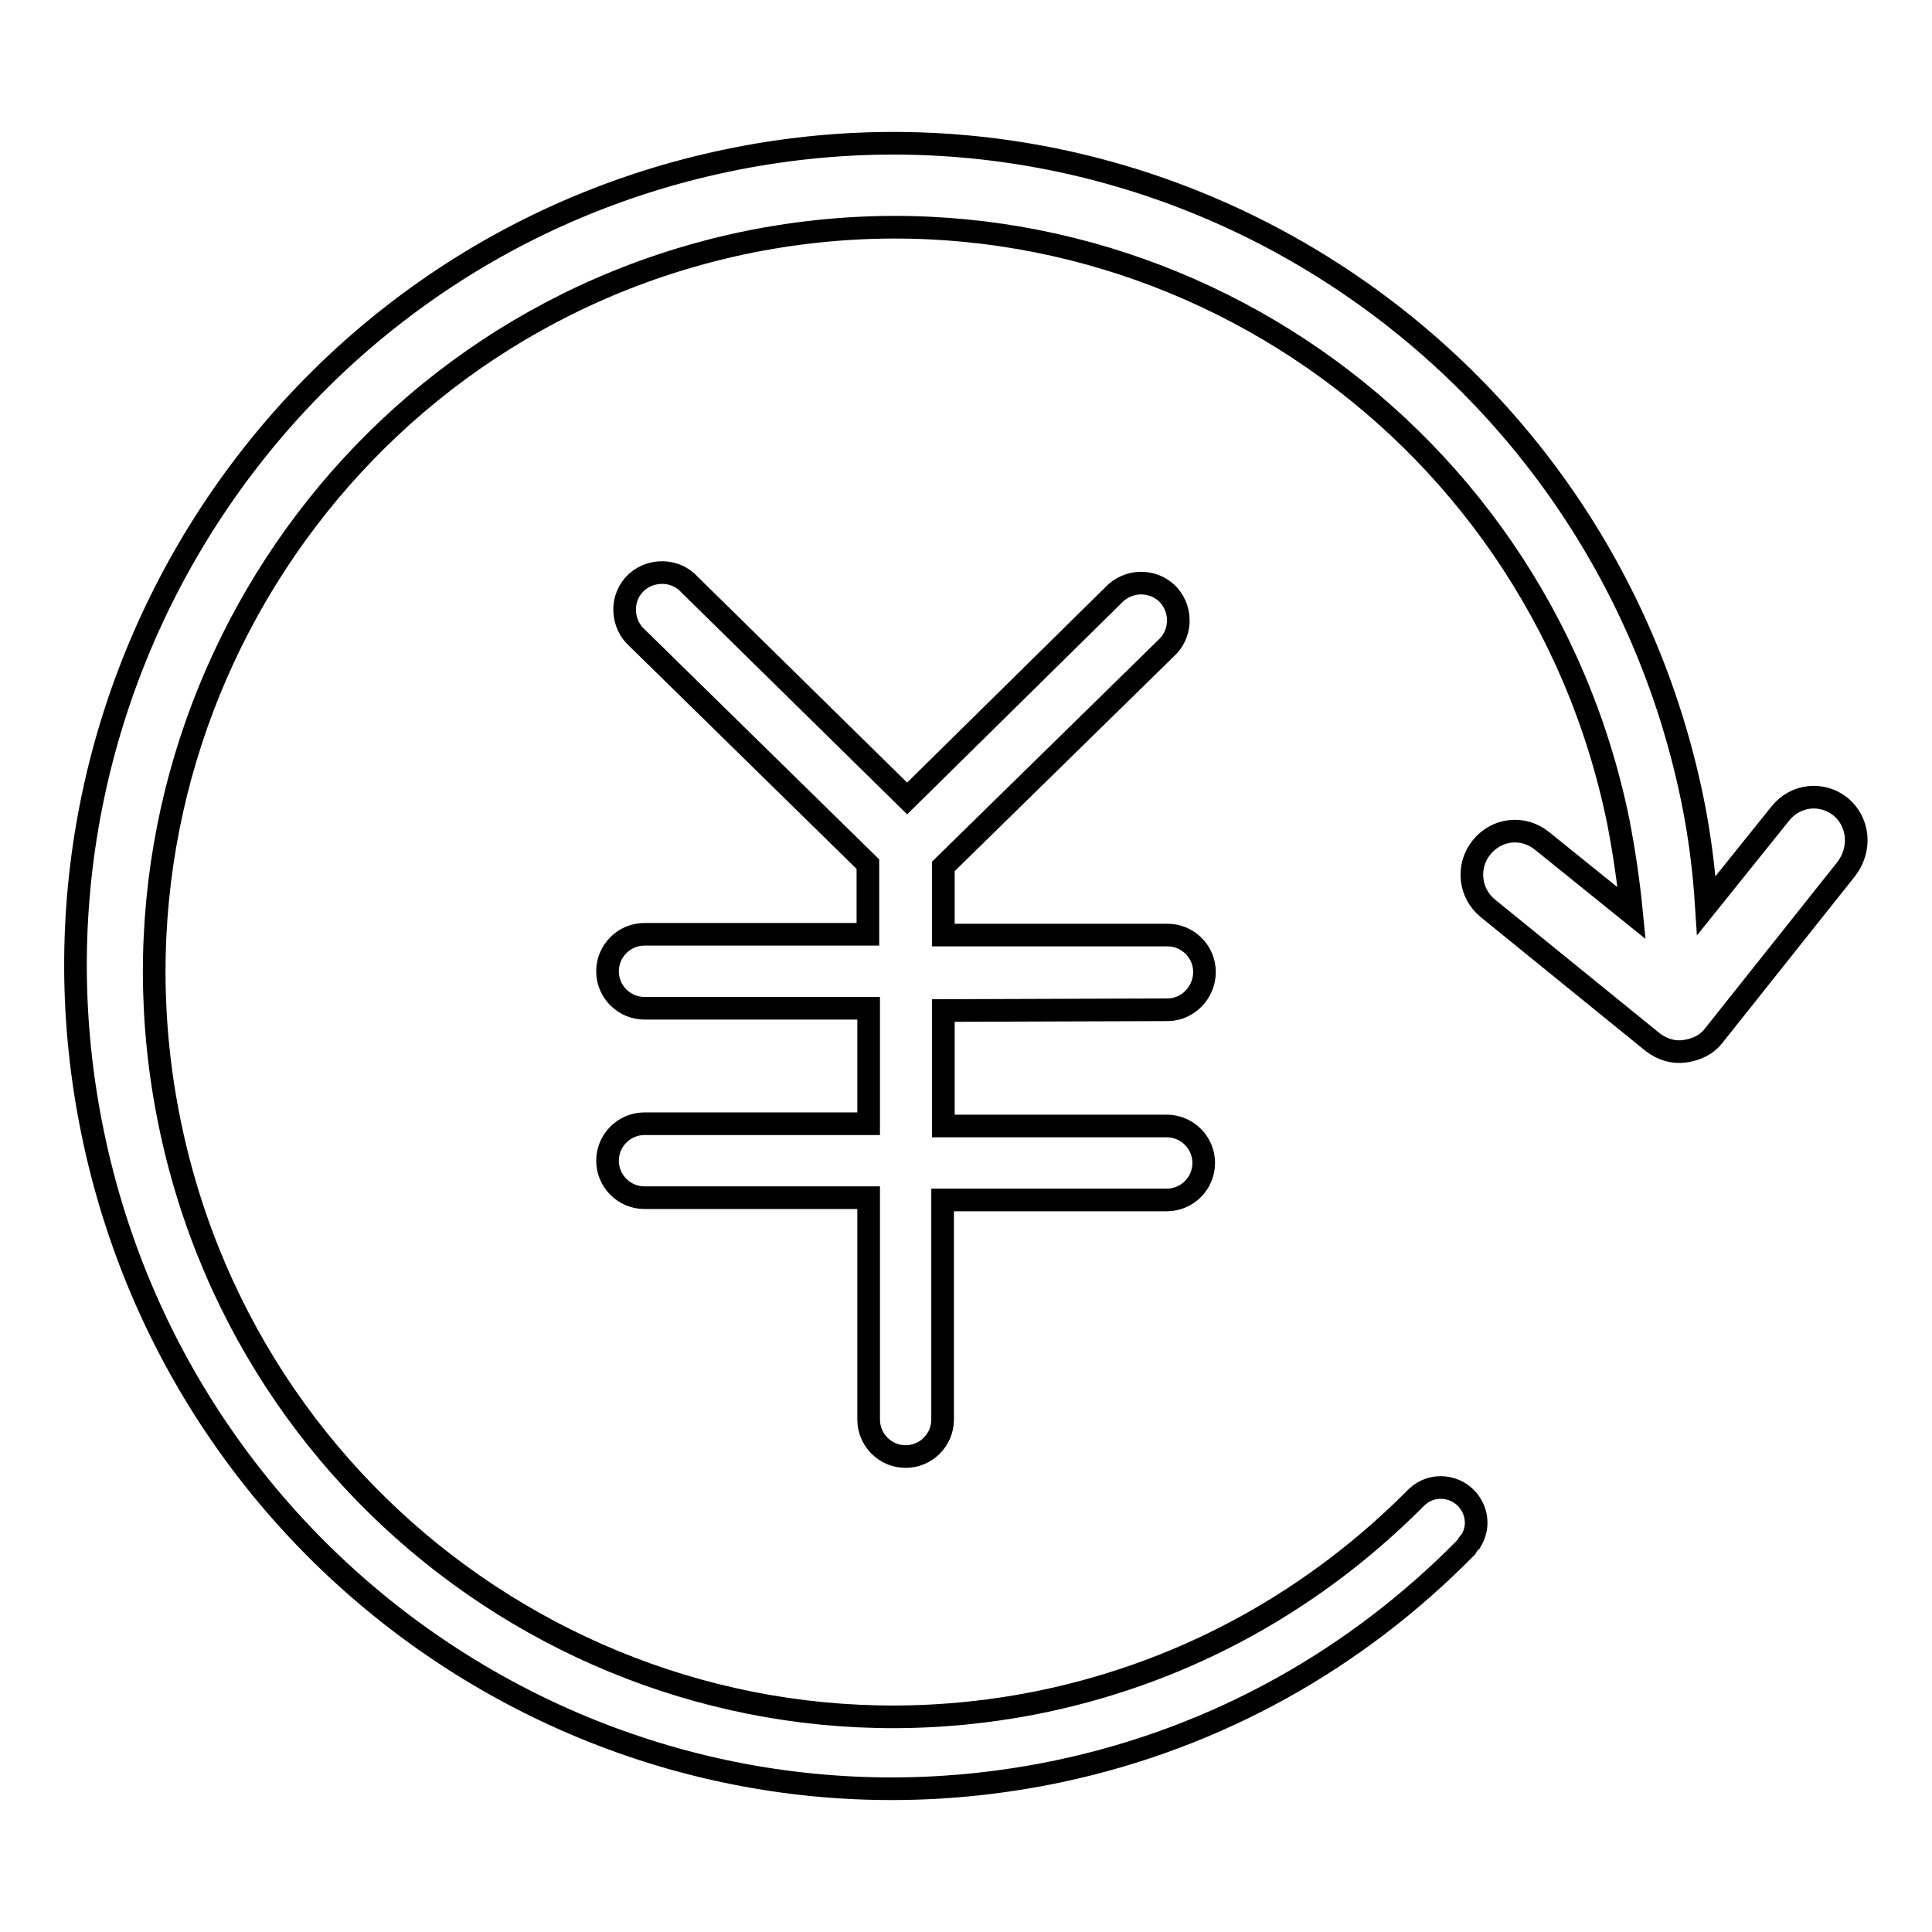 <?xml version="1.0" encoding="utf-8"?>
<!-- Svg Vector Icons : http://www.onlinewebfonts.com/icon -->
<!DOCTYPE svg PUBLIC "-//W3C//DTD SVG 1.1//EN" "http://www.w3.org/Graphics/SVG/1.1/DTD/svg11.dtd">
<svg version="1.1" xmlns="http://www.w3.org/2000/svg" xmlns:xlink="http://www.w3.org/1999/xlink" x="0px" y="0px" viewBox="0 0 256 256" enable-background="new 0 0 256 256" xml:space="preserve">
<g><g><path stroke-width="3" fill-opacity="0" stroke="#000000"  d="M243.9,106.9c-2.5-2-6-1.6-8,0.9l-9.8,12.2c-0.3-4.7-0.9-9.5-1.9-14.3C212,46.9,154.7,9,96.2,21.3c-58.5,12.3-96.1,70-83.9,128.9c12.2,58.9,69.5,96.8,128,84.5c21.3-4.5,39.6-15.1,53.8-29.5c0,0,0.1-0.1,0.2-0.2c0.2-0.3,0.3-0.6,0.6-0.8c0.4-0.7,0.7-1.5,0.7-2.4c0-2.6-2.1-4.7-4.7-4.7c-1.4,0-2.6,0.6-3.5,1.6l0,0c-13,13-29.6,22.6-49,26.7c-53,11.1-104.9-23.1-115.9-76.5c-11-53.3,23-105.5,76-116.7c53-11.1,104.9,23.1,115.9,76.5c0.8,4.1,1.4,8.2,1.8,12.3l-11.9-9.6c-2.5-2-6-1.6-8,0.9c-2,2.5-1.6,6.1,0.9,8.1c0,0,0,0,0,0l21.8,17.7v0c1.3,1,2.8,1.4,4.2,1.2c1.5-0.2,2.9-0.8,3.9-2.1c0,0,0,0,0,0l17.5-22l0,0C246.7,112.5,246.3,108.9,243.9,106.9L243.9,106.9z M154.7,133.8L154.7,133.8c2.7,0,4.9-2.3,4.9-5c0-2.7-2.2-4.9-4.9-4.9H125v-9.1l29.5-28.9l0,0c2-1.8,2.2-4.9,0.4-7c-1.8-2-4.9-2.2-7-0.4l-27.7,27.3L91,77.1c-2-1.8-5.2-1.6-7,0.4c-1.8,2-1.6,5.2,0.4,7l0,0l30.6,30v9.3H85.4v0c-2.7,0-4.9,2.2-4.9,4.9c0,2.7,2.2,4.9,4.9,4.9v0h29.7v15.3H85.4v0c-2.7,0-4.9,2.2-4.9,4.9c0,2.7,2.2,4.9,4.9,4.9v0h29.7v29.4h0c0,2.7,2.2,4.9,4.9,4.9s4.9-2.2,4.9-4.9h0V159h29.7v0c2.7,0,4.9-2.2,4.9-4.9c0-2.7-2.2-4.9-4.9-4.9H125v-15.3L154.7,133.8L154.7,133.8z"/></g></g>
</svg>